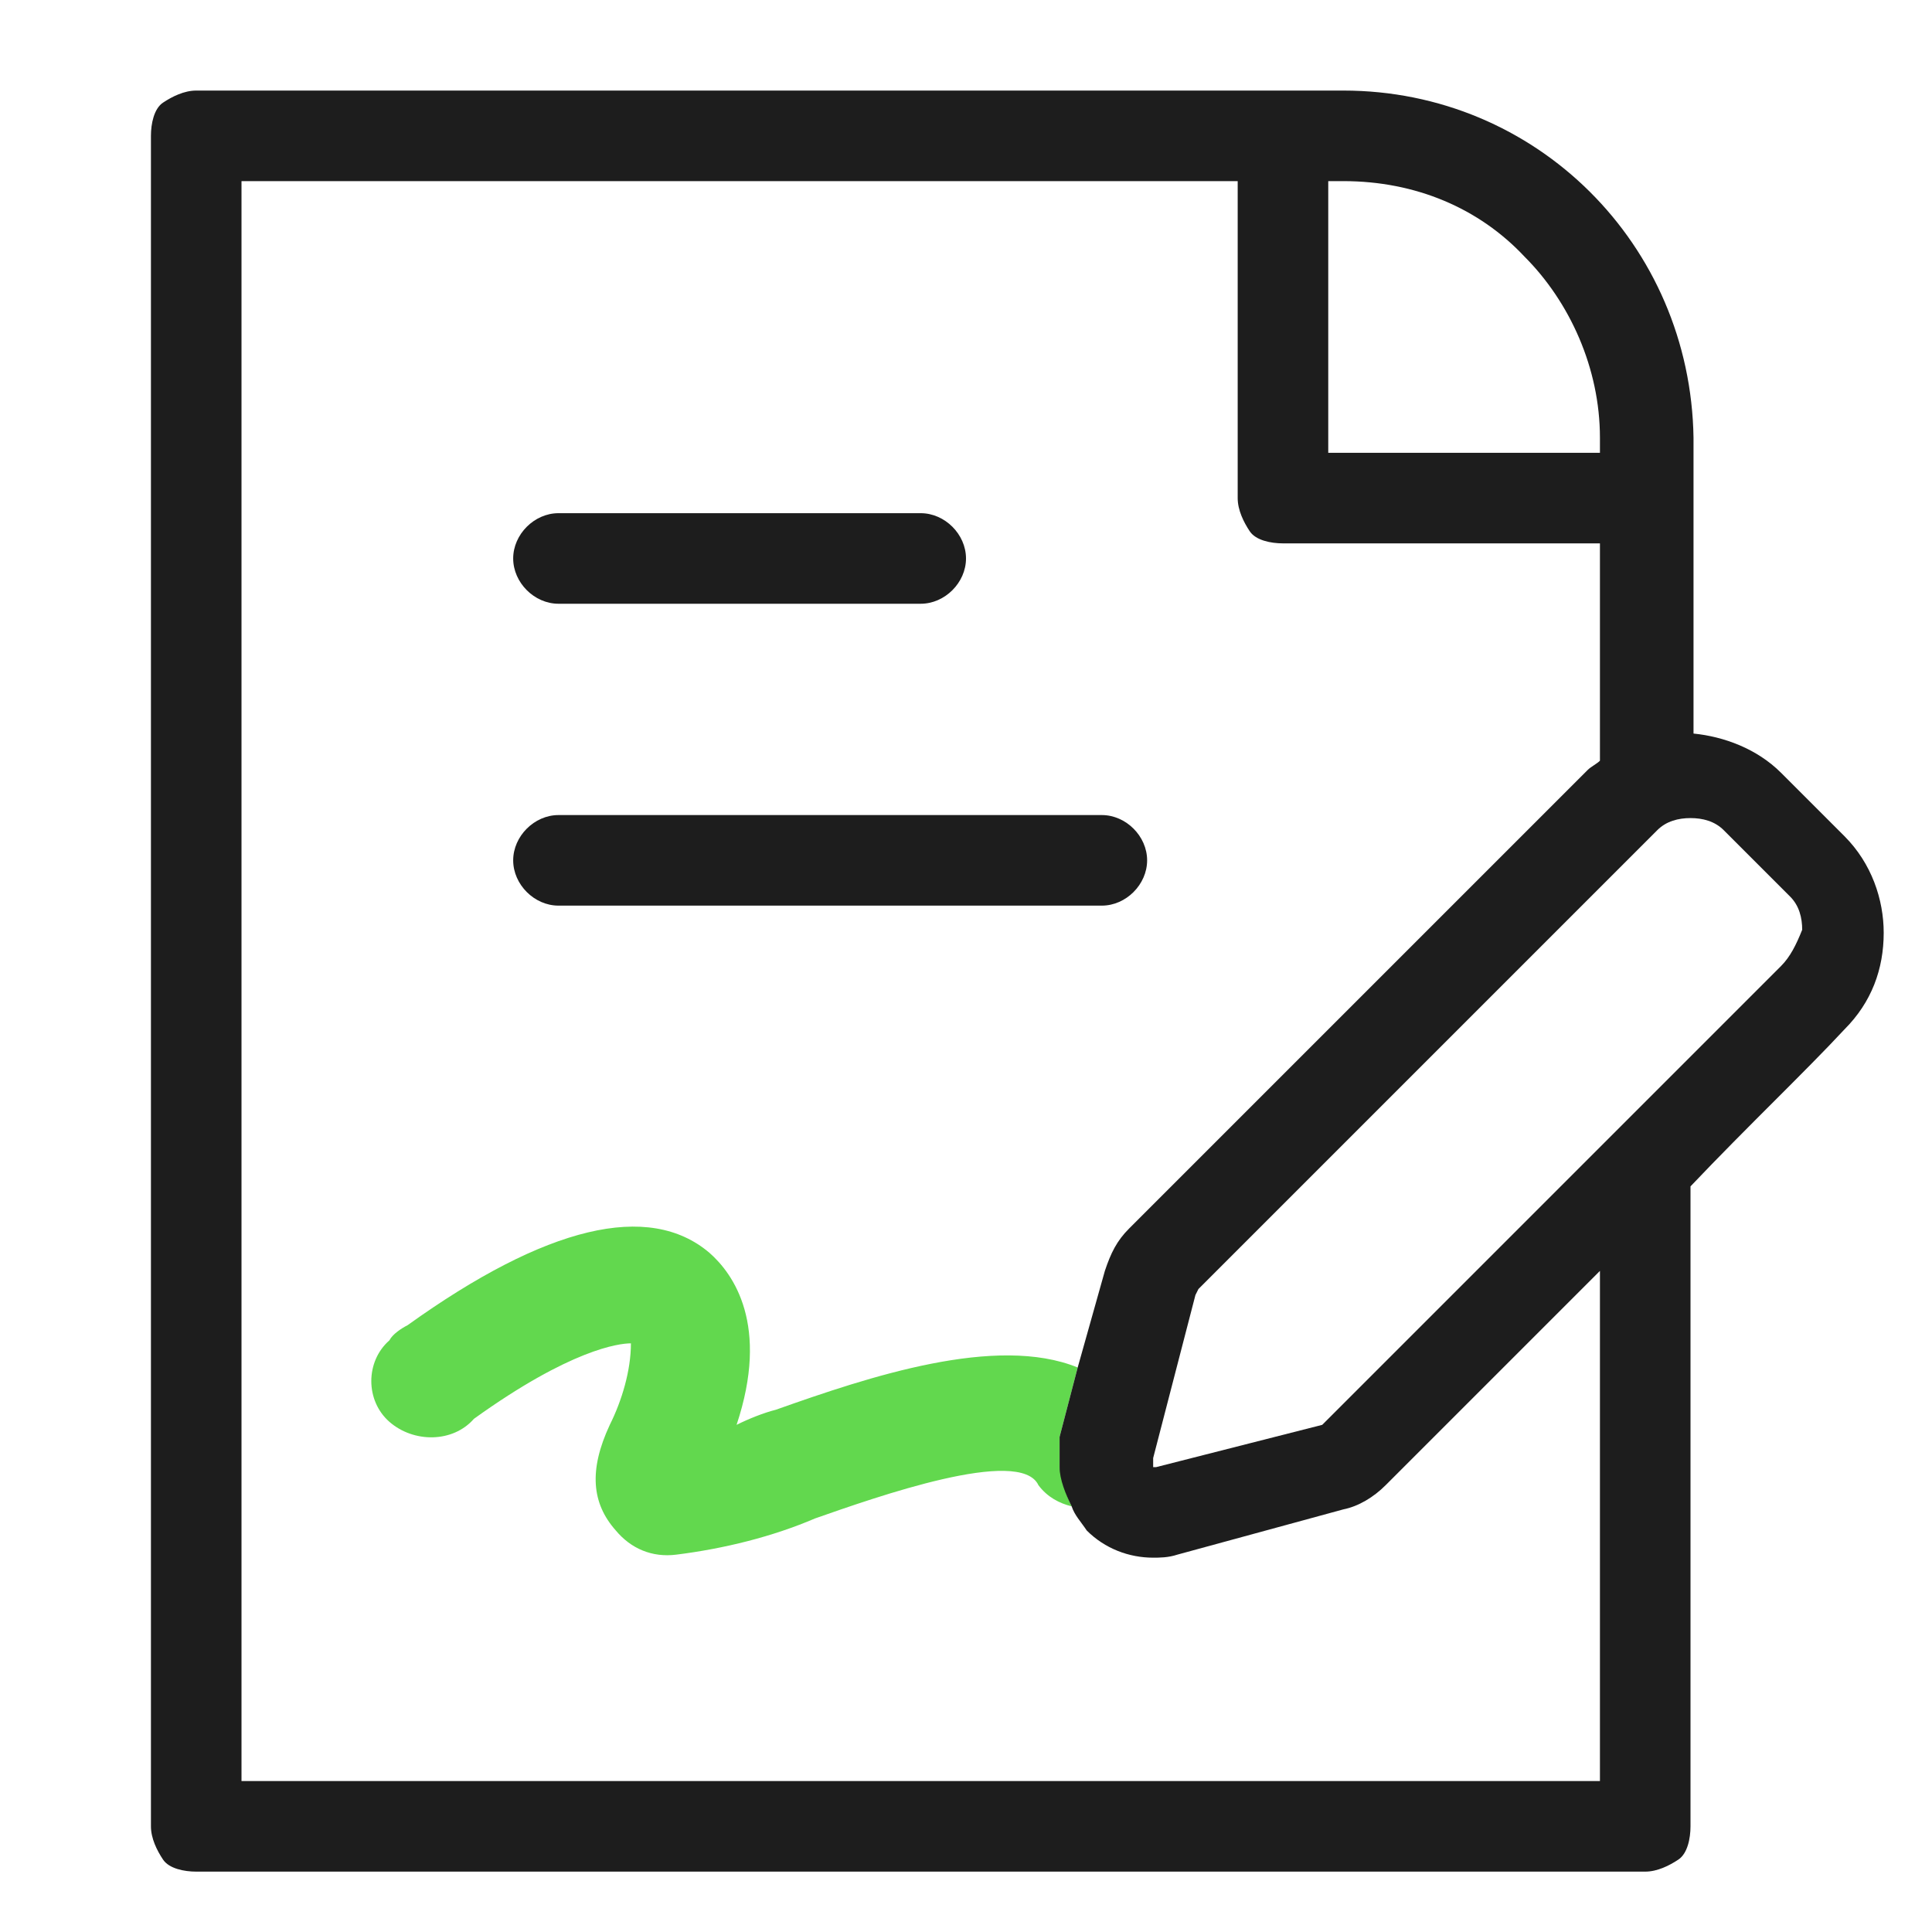 <svg width="64" height="64" viewBox="0 0 64 64" fill="none" xmlns="http://www.w3.org/2000/svg">
<path d="M18.5 20H30.5C31.3 20 32 19.3 32 18.5C32 17.7 31.3 17 30.5 17H18.5C17.7 17 17 17.7 17 18.5C17 19.3 17.7 20 18.5 20Z" fill="#1D1D1D"/>
<path d="M18.5 30H36.5C37.3 30 38 29.3 38 28.5C38 27.7 37.3 27 36.5 27H18.5C17.7 27 17 27.7 17 28.5C17 29.3 17.7 30 18.5 30Z" fill="#1D1D1D"/>
<path d="M25.7 46.7C25.3 46.8 24.8 47 24.4 47.2C25.5 43.9 24.3 42.2 23.5 41.5C21.5 39.8 18.1 40.6 13.5 43.9C13.3 44 13 44.2 12.9 44.4C12.1 45.1 12.1 46.4 12.9 47.1C13.7 47.8 15 47.8 15.7 47C18.9 44.7 20.5 44.5 20.9 44.5C20.9 45.4 20.6 46.4 20.2 47.2C19.5 48.7 19.6 49.8 20.4 50.7C20.9 51.3 21.6 51.6 22.4 51.5C24 51.3 25.6 50.9 27 50.3C29 49.6 33.8 47.9 34.4 49.2C34.7 49.6 35.1 49.8 35.5 49.9C35.3 49.5 35.2 49.1 35.1 48.6C35.1 48.5 35.1 48.5 35.1 48.4C35.1 48.3 35.1 48.3 35.1 48.2C35.1 48.1 35.1 47.9 35.1 47.8V47.6L35.7 45.3C33 44.2 28.8 45.6 25.7 46.7Z" fill="#62D84E"/>
<path d="M61.1 34.1C62 33.2 62.4 32.1 62.4 30.9C62.4 29.8 62 28.6 61.1 27.7L59 25.6C58.2 24.8 57.1 24.4 56.1 24.3V14.5C56 8.1 50.9 3 44.5 3H6.5C6.1 3 5.7 3.2 5.4 3.4C5.1 3.6 5 4.1 5 4.5V60.5C5 60.9 5.2 61.3 5.4 61.6C5.6 61.9 6.1 62 6.5 62H54.5C54.9 62 55.3 61.8 55.6 61.6C55.9 61.4 56 60.9 56 60.5V39.3C57.9 37.3 59.8 35.5 61.1 34.1ZM50.5 8.5C52 10 53 12.2 53 14.5V15H44V6H44.5C46.9 6 49 6.9 50.5 8.5ZM53 59H8V6H41V16.5C41 16.9 41.2 17.3 41.4 17.6C41.6 17.9 42.1 18 42.5 18H53V25.2C52.9 25.3 52.7 25.4 52.6 25.5C48 30.1 37.4 40.7 37.4 40.7C37 41.1 36.8 41.5 36.6 42.1L35.7 45.3L35.1 47.6V47.8C35.1 47.9 35.1 48.1 35.1 48.2C35.1 48.3 35.1 48.3 35.1 48.4C35.1 48.5 35.1 48.5 35.1 48.6C35.1 49 35.3 49.5 35.5 49.9C35.6 50.2 35.8 50.4 36 50.7C36.6 51.3 37.4 51.6 38.2 51.6C38.4 51.6 38.7 51.6 39 51.5L44.5 50C45 49.9 45.5 49.6 45.9 49.2C45.9 49.2 49.2 45.9 53 42.1V59ZM59 32C56.7 34.3 52.9 38.1 49.7 41.3C48.1 42.9 46.6 44.4 45.6 45.4C44.6 46.4 44 47 43.9 47.1L43.8 47.2L38.3 48.6H38.2V48.5V48.3L39.6 42.9L39.7 42.7C39.9 42.5 40.5 41.9 41.4 41C44.6 37.8 51.4 31 54.9 27.5C55.2 27.2 55.6 27.1 56 27.1C56.4 27.1 56.8 27.2 57.1 27.5L59.3 29.7C59.6 30 59.7 30.4 59.7 30.8C59.5 31.3 59.3 31.7 59 32Z" fill="#1D1D1D"/>
</svg>
